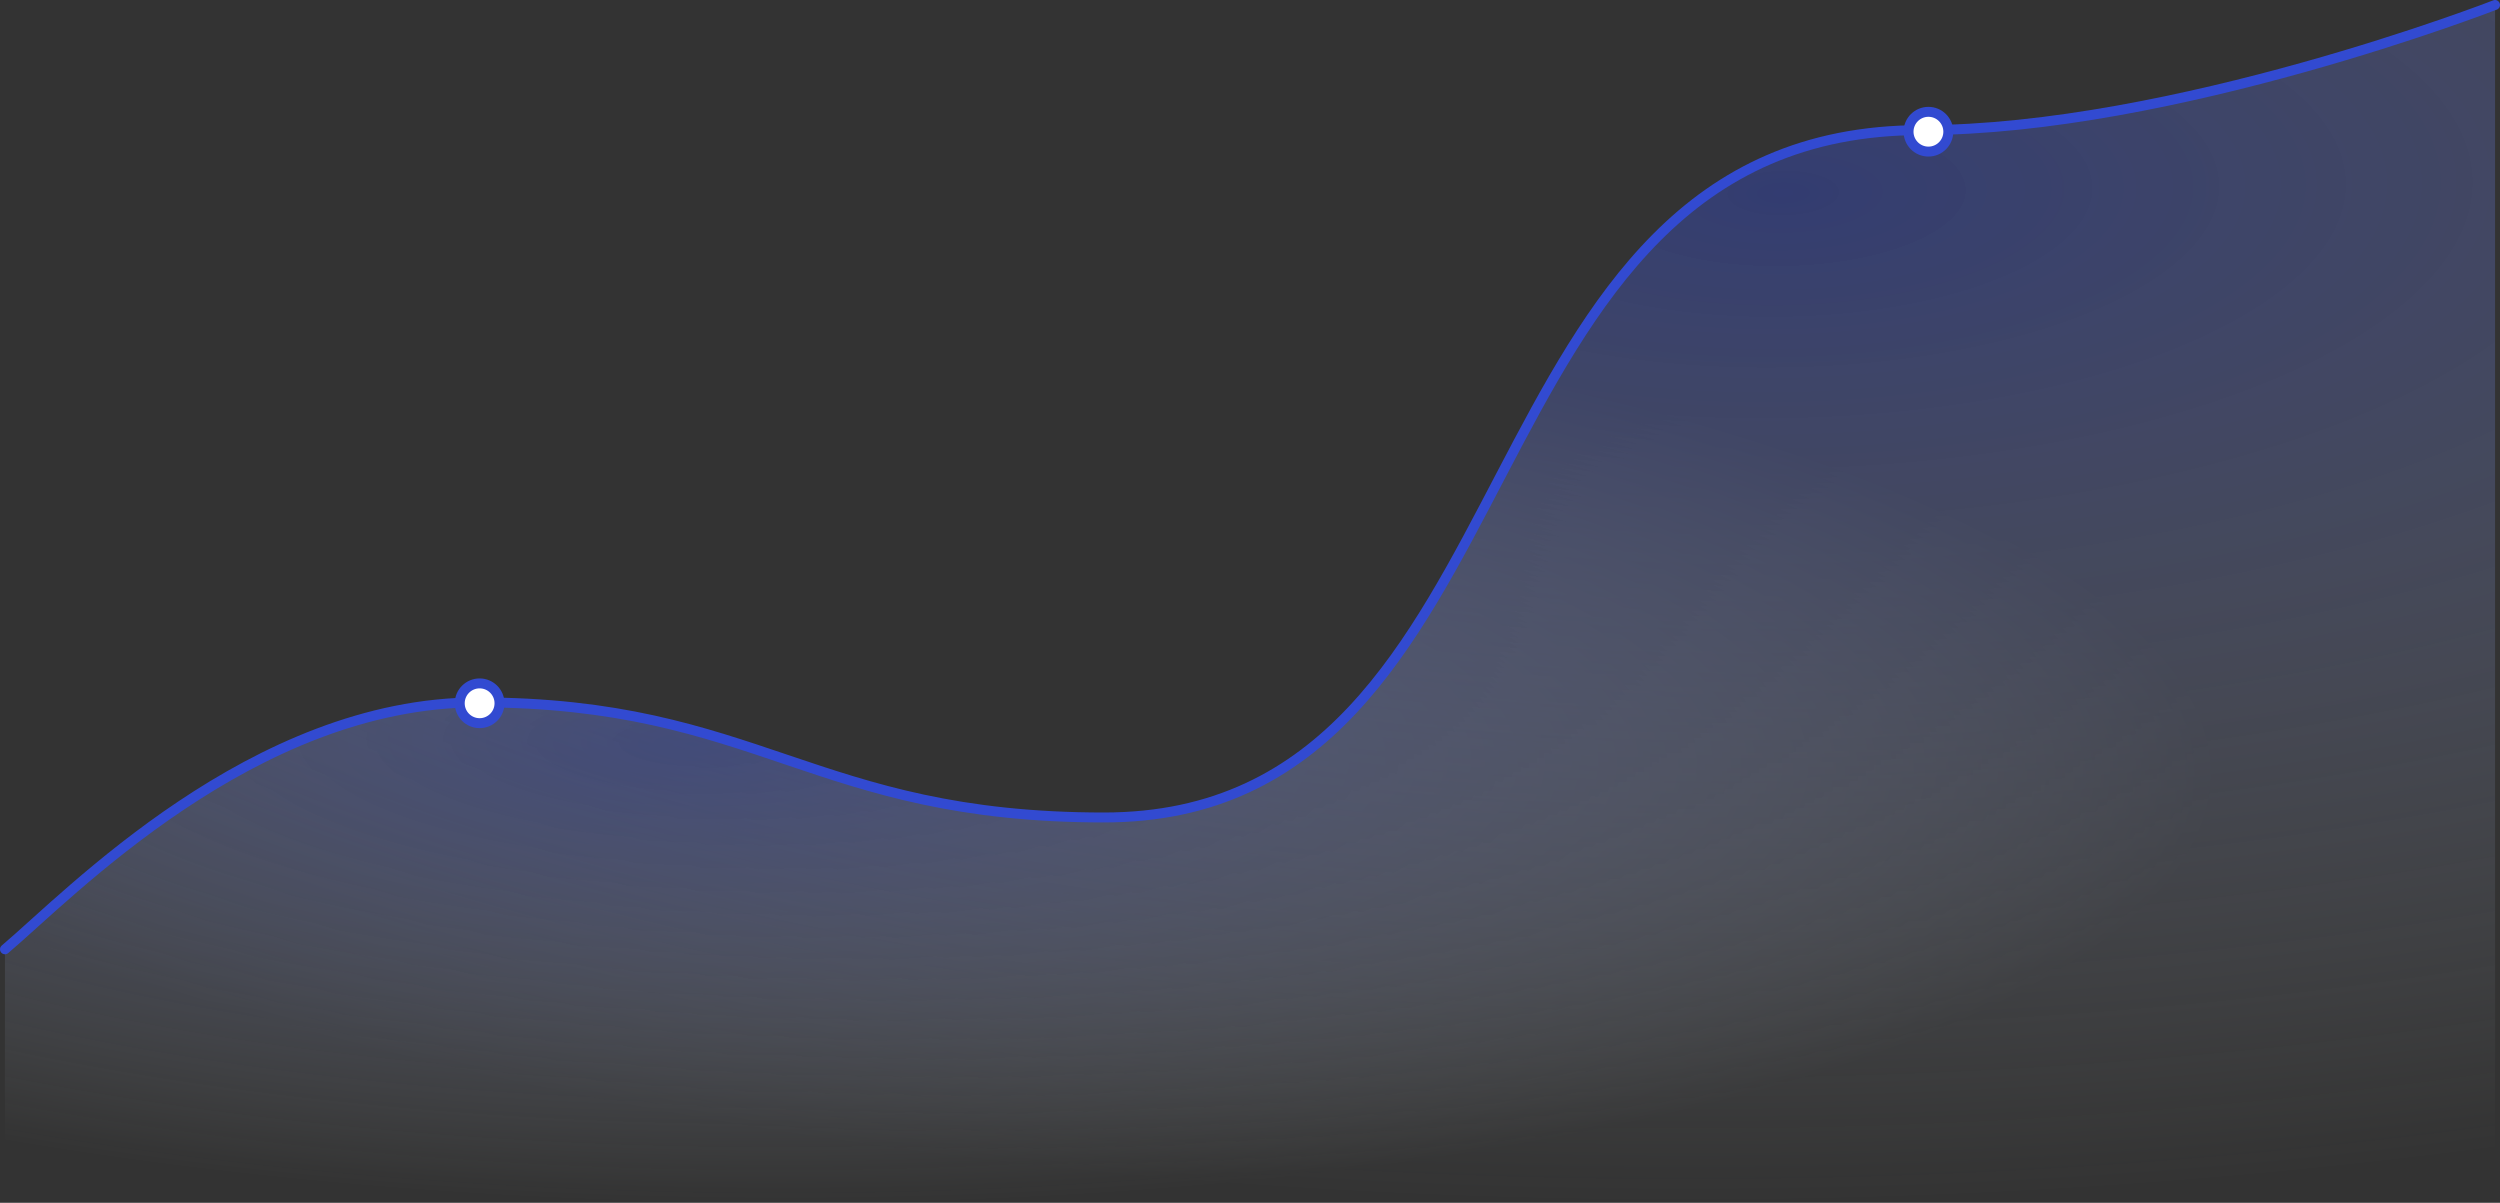 <?xml version="1.0" encoding="UTF-8"?> <svg xmlns="http://www.w3.org/2000/svg" width="1006" height="484" viewBox="0 0 1006 484" fill="none"><rect x="0" y="0" width="1006" height="484" fill="#333333" stroke="none"/><g opacity="0.5"><path d="M192.285 282.88C101.785 282.88 27.72 360.59 2 382.343V484H1004V2C1004 2 874.575 52.407 773.22 52.407C582.906 52.407 622.743 329.236 444.228 329.236C327.18 329.236 305.41 282.88 192.285 282.88Z" fill="url(#paint0_radial_1089_194)"></path><path d="M192.285 282.88C101.785 282.88 27.72 360.59 2 382.343V484H1004V2C1004 2 874.575 52.407 773.22 52.407C582.906 52.407 622.743 329.236 444.228 329.236C327.18 329.236 305.41 282.88 192.285 282.88Z" fill="url(#paint1_radial_1089_194)"></path></g><path d="M2 382C27.72 360.27 101.785 282.64 192.285 282.64C305.41 282.64 327.18 328.948 444.228 328.948C622.743 328.948 582.907 52.354 773.22 52.354C874.575 52.354 1004 2 1004 2" stroke="#324AD1" stroke-width="4" stroke-linecap="round"></path><circle cx="193" cy="283" r="8" fill="white" stroke="#324AD1" stroke-width="4"></circle><circle cx="776" cy="53" r="8" fill="white" stroke="#324AD1" stroke-width="4"></circle><defs><radialGradient id="paint0_radial_1089_194" cx="0" cy="0" r="1" gradientUnits="userSpaceOnUse" gradientTransform="translate(278 299.5) rotate(91.242) scale(184.543 613.793)"><stop stop-color="#324AD1" stop-opacity="0.78"></stop><stop offset="1" stop-color="#EAF5FF" stop-opacity="0"></stop></radialGradient><radialGradient id="paint1_radial_1089_194" cx="0" cy="0" r="1" gradientUnits="userSpaceOnUse" gradientTransform="translate(717 77) rotate(89.085) scale(407.052 1024.02)"><stop stop-color="#324AD1" stop-opacity="0.78"></stop><stop offset="1" stop-color="#EAF5FF" stop-opacity="0"></stop></radialGradient></defs></svg> 